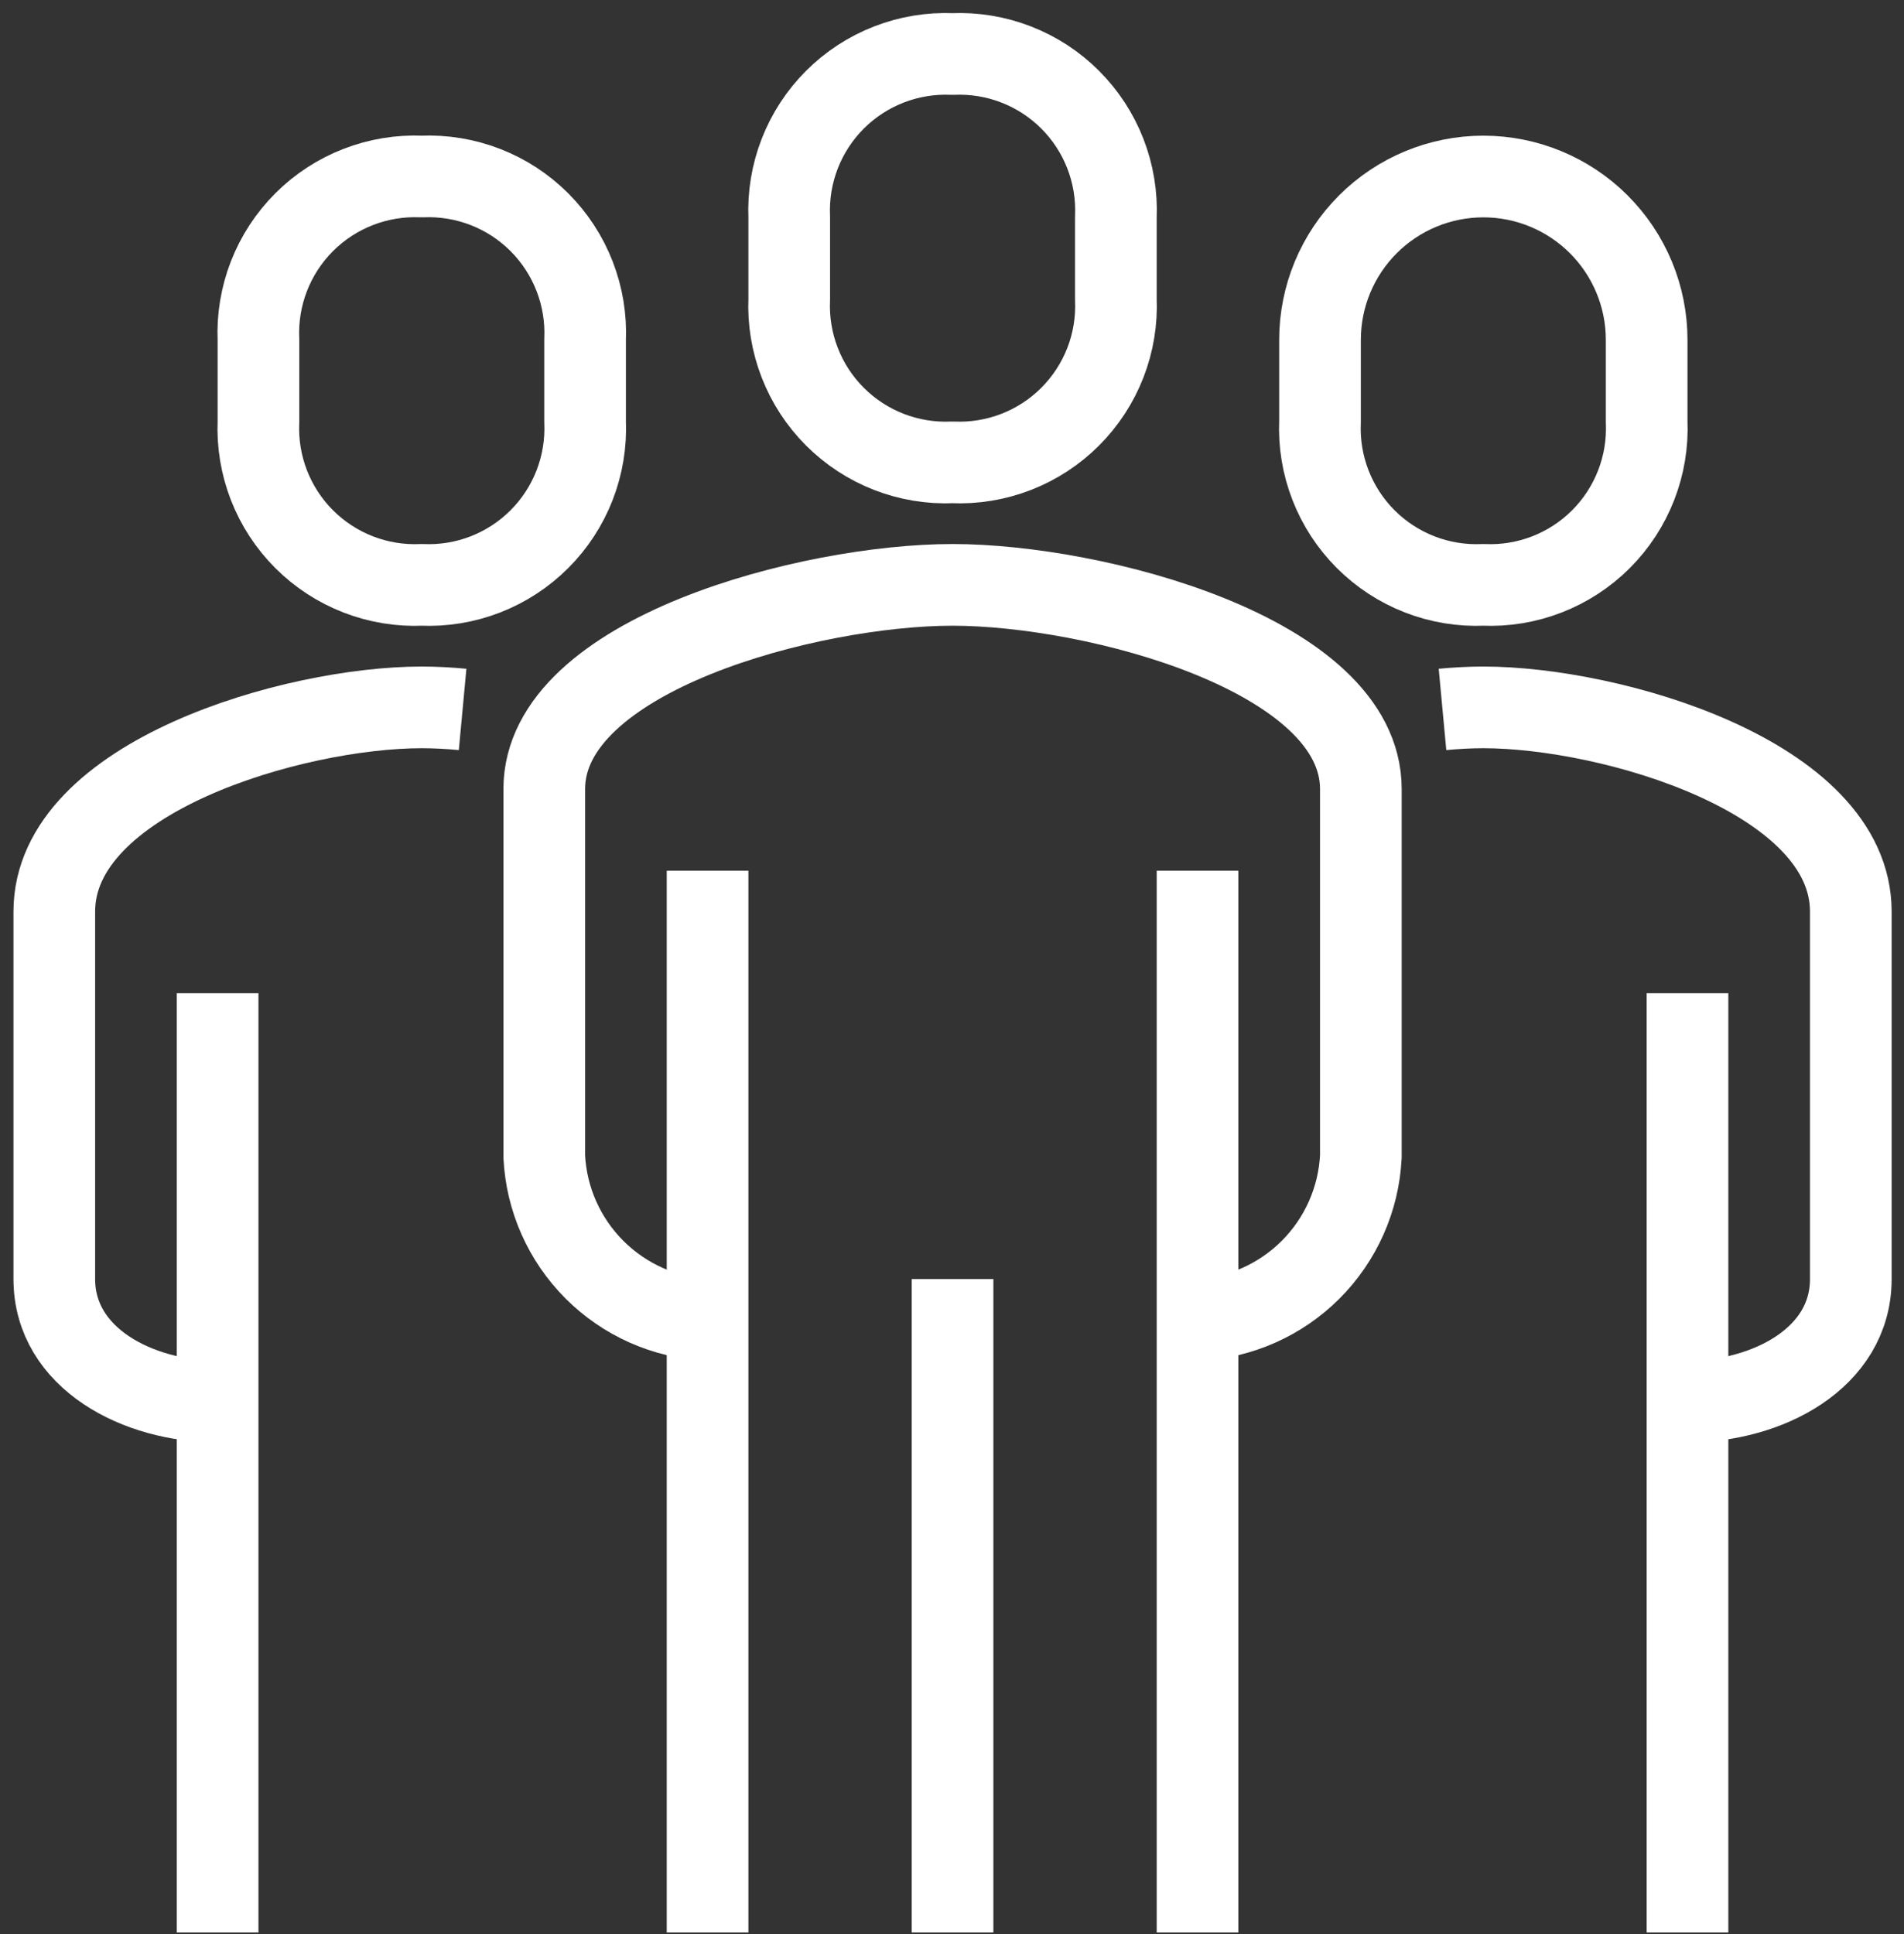 <svg width="127" height="129" viewBox="0 0 127 129" fill="none" xmlns="http://www.w3.org/2000/svg">
<rect x="0" y="0" width="127" height="129" fill="#333333" stroke="none"/>
<g id="icon-14.svg" clip-path="url(#clip0_31_3533)">
<g id="Layer 2">
<g id="icons">
<path id="Vector" d="M79.877 88.028C82.72 87.885 85.409 86.691 87.422 84.678C89.434 82.665 90.628 79.977 90.771 77.134V52.623C90.771 43.627 72.997 39.006 63.537 39.006C54.077 39.006 36.303 43.627 36.303 52.623V77.134C36.446 79.977 37.639 82.665 39.652 84.678C41.665 86.691 44.353 87.885 47.196 88.028" stroke="white" stroke-width="5.447" stroke-linejoin="round"/>
<path id="Vector_2" d="M112.558 93.474C117.855 93.474 123.452 90.602 123.452 85.304V60.794C123.452 51.797 107.455 47.176 98.941 47.176C98.099 47.176 97.183 47.222 96.217 47.312" stroke="white" stroke-width="5.447" stroke-linejoin="round"/>
<path id="Vector_3" d="M63.537 30.836C64.984 30.9 66.43 30.662 67.78 30.138C69.131 29.613 70.358 28.813 71.382 27.788C72.407 26.763 73.207 25.537 73.732 24.186C74.257 22.835 74.494 21.39 74.43 19.942V14.496C74.494 13.048 74.257 11.603 73.732 10.252C73.207 8.901 72.407 7.675 71.382 6.65C70.358 5.625 69.131 4.825 67.78 4.301C66.429 3.776 64.984 3.538 63.537 3.602C62.089 3.538 60.644 3.776 59.293 4.301C57.943 4.825 56.716 5.625 55.691 6.65C54.666 7.675 53.866 8.901 53.342 10.252C52.817 11.603 52.579 13.048 52.643 14.496V19.942C52.579 21.39 52.817 22.835 53.342 24.186C53.866 25.537 54.666 26.763 55.691 27.788C56.716 28.813 57.942 29.613 59.293 30.138C60.644 30.662 62.089 30.9 63.537 30.836Z" stroke="white" stroke-width="5.447" stroke-linejoin="round"/>
<path id="Vector_4" d="M112.559 128.879V66.24" stroke="white" stroke-width="5.447" stroke-linejoin="round"/>
<path id="Vector_5" d="M79.877 128.879V58.07" stroke="white" stroke-width="5.447" stroke-linejoin="round"/>
<path id="Vector_6" d="M47.196 58.07V128.879" stroke="white" stroke-width="5.447" stroke-linejoin="round"/>
<path id="Vector_7" d="M63.537 85.304V128.879" stroke="white" stroke-width="5.447" stroke-linejoin="round"/>
<path id="Vector_8" d="M98.941 39.006C100.389 39.07 101.834 38.833 103.184 38.308C104.535 37.783 105.762 36.983 106.787 35.958C107.811 34.934 108.611 33.707 109.136 32.356C109.661 31.005 109.899 29.56 109.835 28.113V22.666C109.835 19.777 108.687 17.006 106.644 14.963C104.601 12.92 101.83 11.772 98.941 11.772C96.052 11.772 93.281 12.92 91.238 14.963C89.195 17.006 88.047 19.777 88.047 22.666V28.113C87.983 29.56 88.221 31.006 88.746 32.356C89.271 33.707 90.071 34.934 91.095 35.958C92.12 36.983 93.347 37.783 94.697 38.308C96.048 38.833 97.493 39.07 98.941 39.006Z" stroke="white" stroke-width="5.447" stroke-linejoin="round"/>
<path id="Vector_9" d="M14.516 93.474C9.218 93.474 3.622 90.602 3.622 85.304V60.794C3.622 51.797 19.619 47.176 28.133 47.176C28.975 47.176 29.891 47.222 30.857 47.312" stroke="white" stroke-width="5.447" stroke-linejoin="round"/>
<path id="Vector_10" d="M14.516 128.879V66.24" stroke="white" stroke-width="5.447" stroke-linejoin="round"/>
<path id="Vector_11" d="M28.132 39.006C26.685 39.07 25.24 38.833 23.889 38.308C22.538 37.783 21.311 36.983 20.287 35.958C19.262 34.934 18.462 33.707 17.937 32.356C17.413 31.005 17.175 29.56 17.239 28.113V22.666C17.175 21.218 17.413 19.773 17.937 18.422C18.462 17.072 19.262 15.845 20.287 14.82C21.311 13.796 22.538 12.995 23.889 12.471C25.24 11.946 26.685 11.708 28.132 11.772C29.58 11.708 31.025 11.946 32.376 12.471C33.727 12.995 34.953 13.796 35.978 14.82C37.002 15.845 37.803 17.072 38.327 18.422C38.852 19.773 39.09 21.218 39.026 22.666V28.113C39.09 29.56 38.852 31.005 38.328 32.356C37.803 33.707 37.003 34.934 35.978 35.958C34.953 36.983 33.727 37.783 32.376 38.308C31.025 38.833 29.58 39.07 28.132 39.006Z" stroke="white" stroke-width="5.447" stroke-linejoin="round"/>
</g>
</g>
</g>
<defs>
<clipPath id="clip0_31_3533">
<rect width="125.277" height="128" fill="white" transform="translate(0.898 0.879)"/>
</clipPath>
</defs>
</svg>
